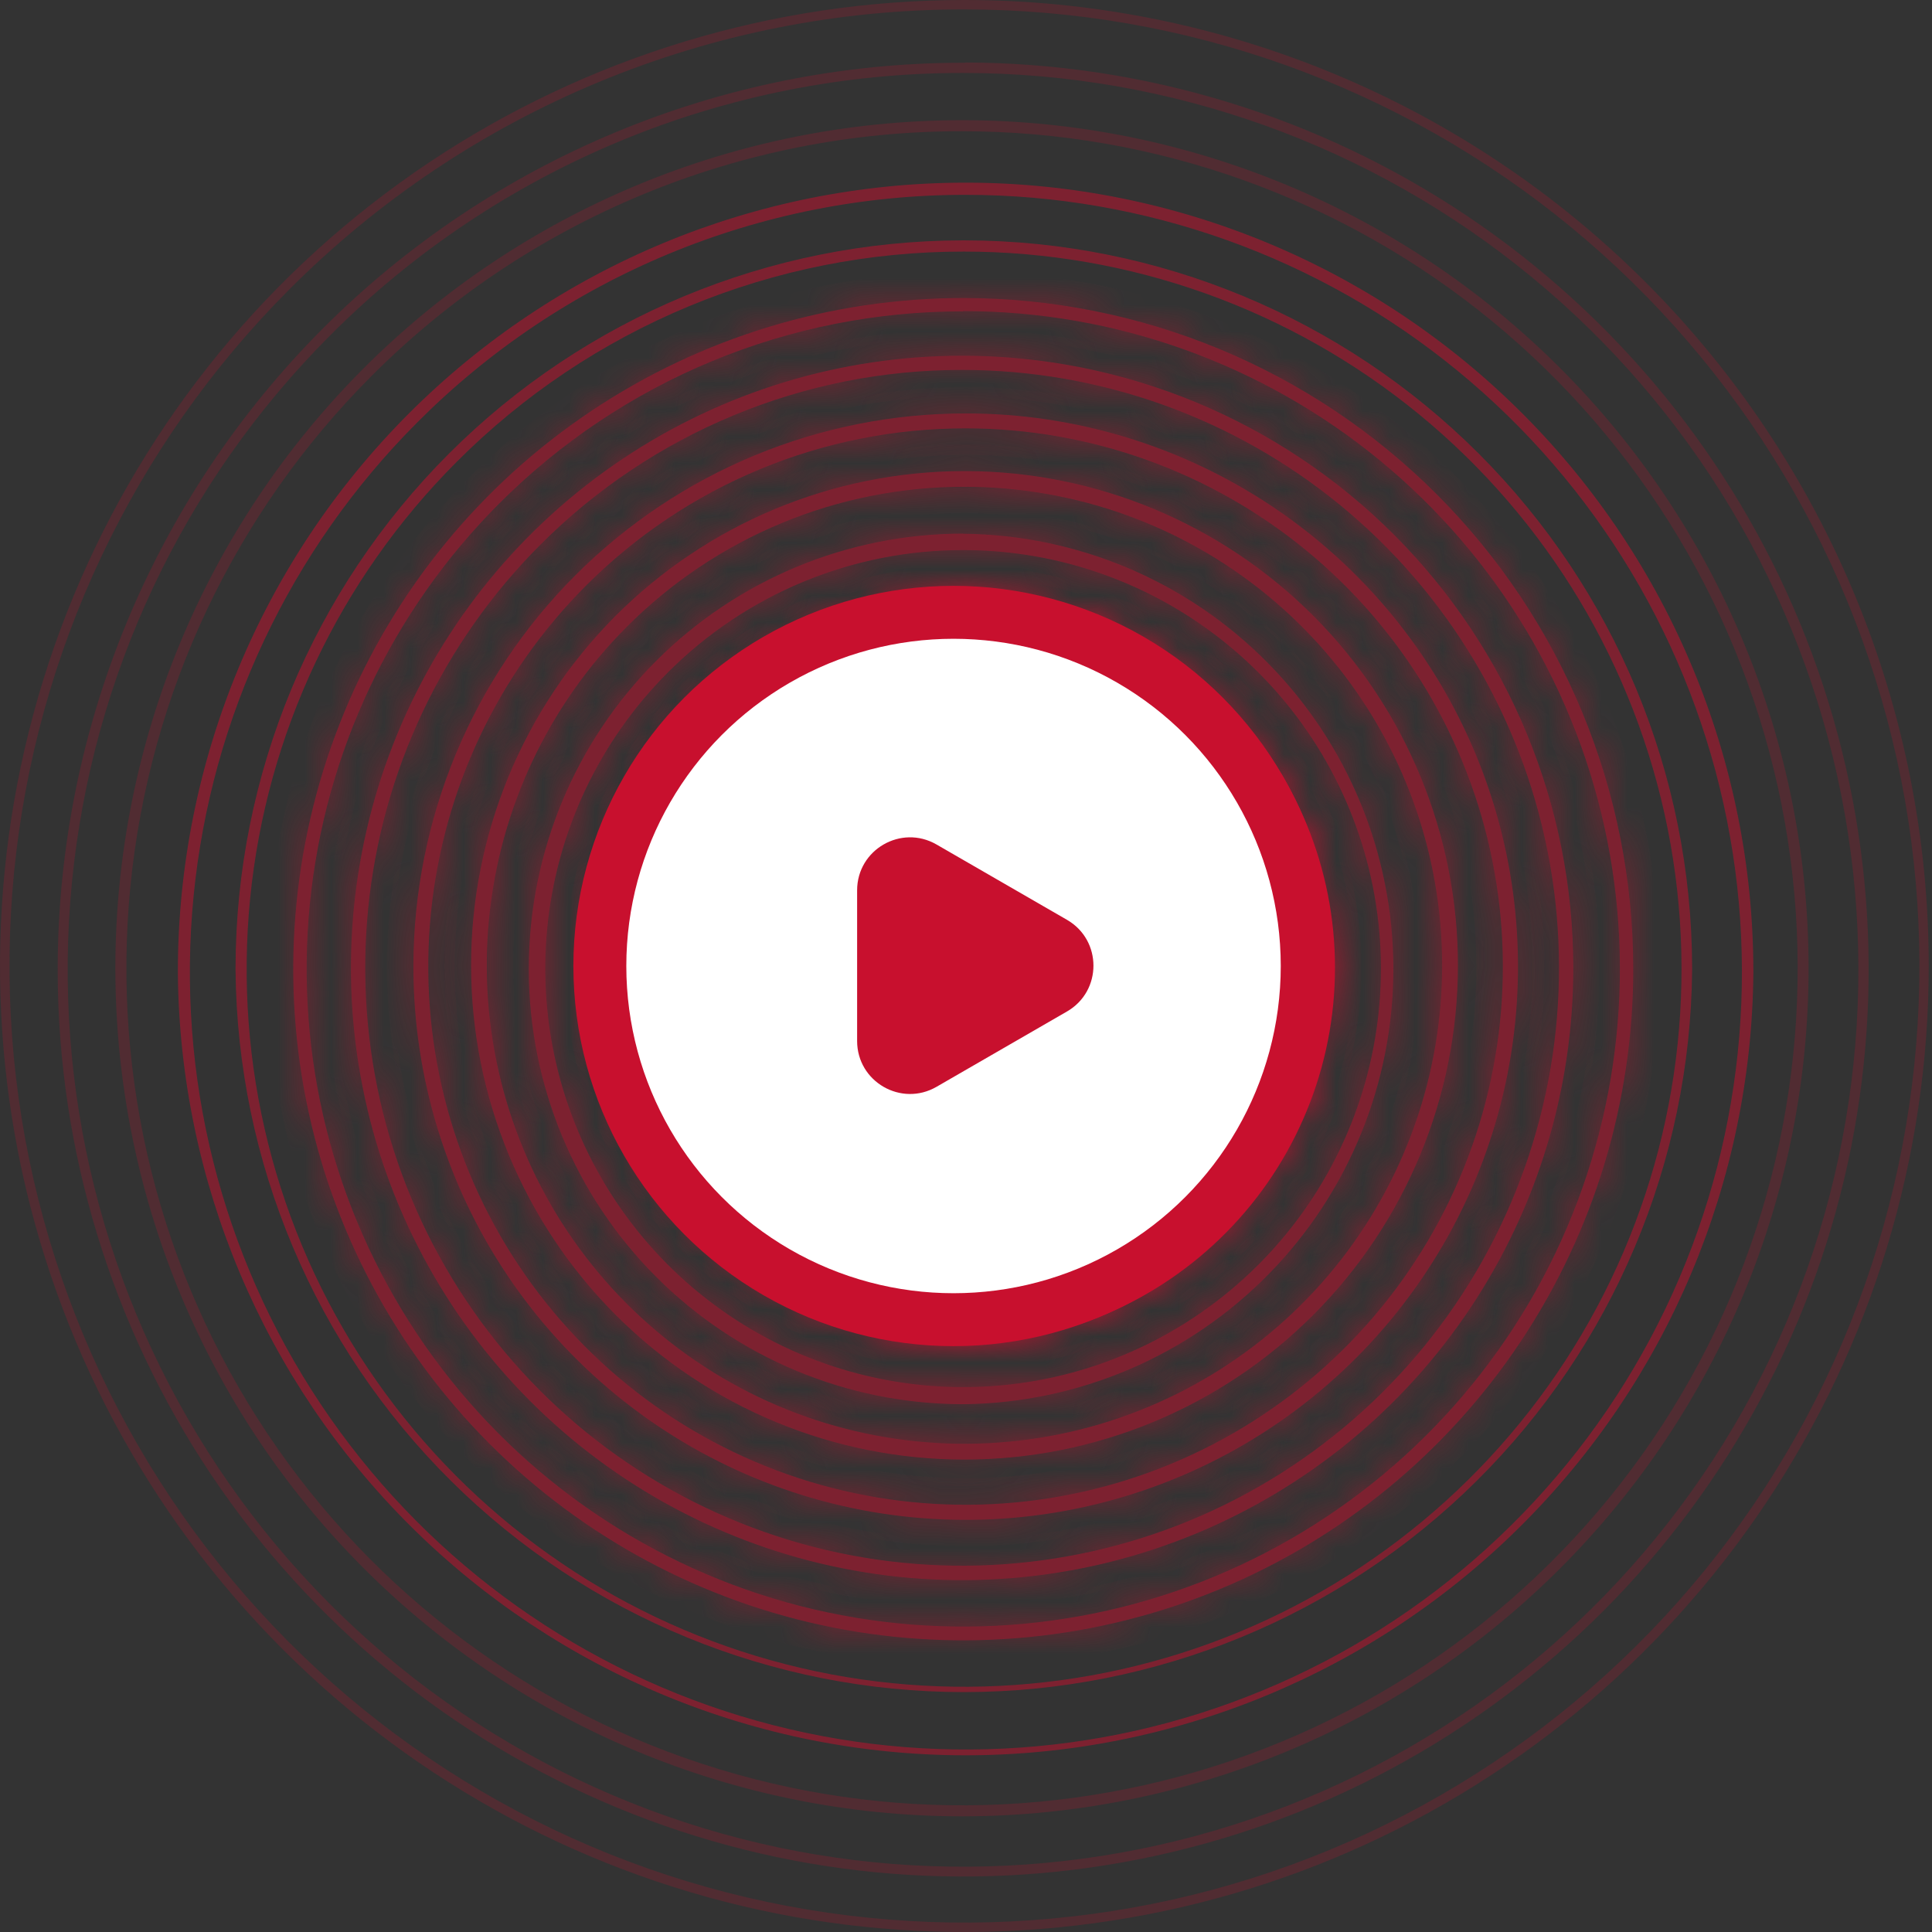 <svg width="73" height="73" viewBox="0 0 73 73" fill="none" xmlns="http://www.w3.org/2000/svg">
    <rect x="0" y="0" width="73" height="73" fill="#333333" stroke="none"/>
    <path opacity="0.2" d="M36.439 8.36533e-08V0.356C44.787 0.355 52.877 3.254 59.33 8.558C65.784 13.863 70.202 21.245 71.831 29.446C73.46 37.648 72.2 46.161 68.265 53.536C64.33 60.911 57.965 66.691 50.252 69.892C42.54 73.093 33.958 73.515 25.969 71.088C17.98 68.662 11.079 63.535 6.44 56.582C1.802 49.63 -0.286 41.281 0.532 32.959C1.349 24.637 5.022 16.857 10.925 10.944C14.272 7.582 18.248 4.916 22.627 3.099C27.006 1.282 31.699 0.35 36.439 0.356V8.36533e-08C29.232 8.36533e-08 22.187 2.141 16.194 6.151C10.202 10.162 5.532 15.863 2.774 22.532C0.016 29.202 -0.706 36.541 0.7 43.621C2.106 50.701 5.577 57.205 10.673 62.309C15.769 67.414 22.261 70.89 29.33 72.299C36.398 73.707 43.725 72.984 50.383 70.222C57.041 67.459 62.732 62.781 66.736 56.778C70.74 50.776 72.877 43.719 72.877 36.5C72.877 31.707 71.935 26.96 70.104 22.532C68.273 18.103 65.589 14.079 62.205 10.69C58.822 7.3 54.804 4.612 50.383 2.778C45.962 0.944 41.224 -0 36.439 8.36533e-08Z" fill="#C8102E"/>
    <path opacity="0.2" d="M36.46 2.371H36.393V2.757C44.22 2.758 51.804 5.477 57.854 10.452C63.904 15.426 68.044 22.348 69.57 30.037C71.096 37.727 69.913 45.709 66.223 52.623C62.533 59.536 56.564 64.955 49.332 67.955C42.101 70.954 34.055 71.35 26.566 69.073C19.076 66.797 12.606 61.99 8.258 55.471C3.91 48.952 1.953 41.125 2.72 33.323C3.487 25.52 6.932 18.226 12.466 12.682C15.604 9.53 19.334 7.03 23.44 5.326C27.547 3.623 31.949 2.75 36.393 2.757V2.371H36.329C27.278 2.389 18.602 5.998 12.202 12.409C5.802 18.82 2.198 27.509 2.18 36.576V36.707C2.194 43.479 4.211 50.094 7.977 55.719C11.742 61.343 17.086 65.725 23.334 68.309C29.583 70.894 36.456 71.566 43.086 70.242C49.716 68.917 55.805 65.654 60.586 60.866C65.366 56.078 68.623 49.978 69.946 43.337C71.268 36.696 70.597 29.811 68.017 23.552C65.436 17.293 61.062 11.939 55.447 8.168C49.832 4.397 43.228 2.376 36.467 2.361" fill="#C8102E"/>
    <path opacity="0.2" d="M36.412 4.541H36.348V4.959C43.653 4.958 50.732 7.495 56.379 12.136C62.026 16.778 65.892 23.238 67.317 30.414C68.743 37.591 67.64 45.04 64.197 51.494C60.754 57.947 55.183 63.005 48.434 65.805C41.685 68.606 34.176 68.976 27.186 66.852C20.195 64.728 14.156 60.242 10.098 54.158C6.039 48.074 4.212 40.768 4.928 33.486C5.644 26.204 8.859 19.396 14.024 14.222C16.952 11.281 20.432 8.948 24.263 7.358C28.094 5.768 32.201 4.953 36.348 4.959V4.541H36.286C27.824 4.558 19.713 7.933 13.729 13.927C7.745 19.921 4.376 28.045 4.359 36.522V36.648C4.376 45.125 7.745 53.249 13.729 59.243C19.712 65.237 27.824 68.612 36.286 68.629H36.412C44.874 68.612 52.985 65.237 58.969 59.243C64.953 53.249 68.321 45.124 68.337 36.648V36.522C68.321 28.045 64.953 19.92 58.969 13.926C52.985 7.932 44.874 4.557 36.412 4.541Z" fill="#C8102E"/>
    <path opacity="0.5" d="M36.546 6.902H36.484V7.362C43.269 7.359 49.844 9.713 55.09 14.023C60.336 18.332 63.928 24.33 65.253 30.995C66.579 37.66 65.556 44.579 62.359 50.573C59.162 56.567 53.989 61.266 47.721 63.867C41.454 66.469 34.48 66.813 27.987 64.841C21.495 62.869 15.886 58.703 12.116 53.052C8.347 47.402 6.65 40.617 7.315 33.854C7.98 27.091 10.966 20.768 15.764 15.963C18.482 13.233 21.712 11.068 25.267 9.592C28.823 8.116 32.635 7.358 36.484 7.362V6.902H36.425C28.552 6.918 21.006 10.058 15.438 15.634C9.871 21.211 6.736 28.77 6.721 36.657V36.778C6.792 44.638 9.96 52.152 15.534 57.685C21.108 63.218 28.638 66.323 36.486 66.323C44.333 66.323 51.863 63.218 57.437 57.685C63.011 52.152 66.179 44.638 66.25 36.778V36.657C66.235 28.77 63.1 21.211 57.533 15.634C51.966 10.058 44.419 6.918 36.546 6.902Z" fill="#C8102E"/>
    <path opacity="0.5" d="M36.474 9.082H36.417V9.506C42.689 9.503 48.768 11.676 53.618 15.655C58.468 19.633 61.789 25.17 63.014 31.323C64.239 37.476 63.294 43.863 60.338 49.396C57.383 54.93 52.6 59.267 46.806 61.669C41.012 64.07 34.564 64.388 28.561 62.568C22.559 60.747 17.374 56.901 13.889 51.685C10.404 46.469 8.835 40.205 9.45 33.962C10.065 27.719 12.825 21.882 17.261 17.446C19.774 14.926 22.76 12.927 26.047 11.565C29.334 10.202 32.859 9.502 36.417 9.506V9.082H36.362C29.083 9.096 22.107 11.995 16.96 17.143C11.813 22.291 8.915 29.269 8.9 36.549V36.661C8.966 43.917 11.895 50.854 17.048 55.962C22.202 61.07 29.163 63.935 36.418 63.935C43.673 63.935 50.635 61.07 55.788 55.962C60.942 50.854 63.87 43.917 63.936 36.661V36.549C63.922 29.269 61.024 22.291 55.877 17.143C50.73 11.995 43.753 9.096 36.474 9.082Z" fill="#C8102E"/>
    <g opacity="0.5">
        <mask id="path-6-inside-1_678_773" fill="white">
            <path d="M36.396 11.261C31.389 11.261 26.494 12.748 22.331 15.535C18.168 18.321 14.923 22.282 13.007 26.916C11.091 31.549 10.59 36.648 11.566 41.567C12.543 46.486 14.954 51.005 18.495 54.551C22.035 58.098 26.546 60.513 31.457 61.492C36.368 62.47 41.458 61.968 46.084 60.048C50.71 58.129 54.664 54.879 57.446 50.709C60.227 46.538 61.712 41.636 61.712 36.62C61.713 33.29 61.058 29.992 59.786 26.915C58.514 23.838 56.649 21.043 54.298 18.688C51.947 16.333 49.156 14.465 46.085 13.191C43.013 11.917 39.721 11.261 36.396 11.261V11.755C42.136 11.755 47.699 13.749 52.136 17.396C56.573 21.044 59.61 26.12 60.73 31.759C61.85 37.398 60.983 43.252 58.278 48.323C55.572 53.393 51.194 57.368 45.891 59.568C40.588 61.768 34.688 62.059 29.195 60.39C23.702 58.721 18.957 55.196 15.768 50.415C12.579 45.634 11.143 39.894 11.706 34.172C12.268 28.45 14.794 23.1 18.853 19.035C21.155 16.726 23.89 14.895 26.901 13.647C29.911 12.4 33.138 11.76 36.396 11.765V11.271"/>
        </mask>
        <path d="M36.396 11.261C31.389 11.261 26.494 12.748 22.331 15.535C18.168 18.321 14.923 22.282 13.007 26.916C11.091 31.549 10.59 36.648 11.566 41.567C12.543 46.486 14.954 51.005 18.495 54.551C22.035 58.098 26.546 60.513 31.457 61.492C36.368 62.47 41.458 61.968 46.084 60.048C50.71 58.129 54.664 54.879 57.446 50.709C60.227 46.538 61.712 41.636 61.712 36.62C61.713 33.29 61.058 29.992 59.786 26.915C58.514 23.838 56.649 21.043 54.298 18.688C51.947 16.333 49.156 14.465 46.085 13.191C43.013 11.917 39.721 11.261 36.396 11.261V11.755C42.136 11.755 47.699 13.749 52.136 17.396C56.573 21.044 59.61 26.12 60.73 31.759C61.85 37.398 60.983 43.252 58.278 48.323C55.572 53.393 51.194 57.368 45.891 59.568C40.588 61.768 34.688 62.059 29.195 60.39C23.702 58.721 18.957 55.196 15.768 50.415C12.579 45.634 11.143 39.894 11.706 34.172C12.268 28.45 14.794 23.1 18.853 19.035C21.155 16.726 23.89 14.895 26.901 13.647C29.911 12.4 33.138 11.76 36.396 11.765V11.271" fill="#C8102E"/>
        <path d="M61.712 36.62L60.712 36.62V36.62H61.712ZM36.396 11.261L36.396 10.261L35.396 10.261V11.261H36.396ZM36.396 11.755H35.396V12.755L36.396 12.755L36.396 11.755ZM18.853 19.035L19.561 19.741L19.561 19.741L18.853 19.035ZM36.396 11.765L36.395 12.765L37.396 12.767V11.765H36.396ZM36.396 10.261C31.191 10.261 26.103 11.807 21.775 14.704L22.887 16.366C26.886 13.69 31.587 12.261 36.396 12.261V10.261ZM21.775 14.704C17.447 17.601 14.075 21.717 12.083 26.534L13.931 27.298C15.772 22.847 18.889 19.042 22.887 16.366L21.775 14.704ZM12.083 26.534C10.091 31.35 9.57 36.649 10.586 41.762L12.547 41.373C11.609 36.647 12.091 31.749 13.931 27.298L12.083 26.534ZM10.586 41.762C11.601 46.875 14.107 51.571 17.787 55.258L19.203 53.845C15.802 50.438 13.486 46.098 12.547 41.373L10.586 41.762ZM17.787 55.258C21.468 58.944 26.157 61.455 31.262 62.472L31.653 60.511C26.936 59.571 22.604 57.251 19.203 53.845L17.787 55.258ZM31.262 62.472C36.367 63.489 41.659 62.967 46.467 60.972L45.701 59.125C41.258 60.968 36.369 61.45 31.653 60.511L31.262 62.472ZM46.467 60.972C51.276 58.977 55.386 55.598 58.278 51.264L56.614 50.154C53.942 54.159 50.144 57.281 45.701 59.125L46.467 60.972ZM58.278 51.264C61.169 46.929 62.712 41.833 62.712 36.62H60.712C60.712 41.438 59.286 46.148 56.614 50.154L58.278 51.264ZM62.712 36.62C62.713 33.159 62.032 29.731 60.71 26.533L58.862 27.297C60.084 30.253 60.712 33.421 60.712 36.62L62.712 36.62ZM60.71 26.533C59.388 23.335 57.449 20.429 55.006 17.981L53.59 19.394C55.848 21.656 57.64 24.342 58.862 27.297L60.71 26.533ZM55.006 17.981C52.562 15.534 49.661 13.592 46.468 12.267L45.701 14.115C48.652 15.338 51.332 17.133 53.59 19.394L55.006 17.981ZM46.468 12.267C43.275 10.943 39.852 10.261 36.396 10.261L36.396 12.261C39.589 12.261 42.751 12.891 45.701 14.115L46.468 12.267ZM35.396 11.261V11.755H37.396V11.261H35.396ZM36.396 12.755C41.904 12.755 47.242 14.668 51.501 18.169L52.771 16.624C48.155 12.829 42.368 10.755 36.396 10.755L36.396 12.755ZM51.501 18.169C55.759 21.669 58.674 26.541 59.749 31.954L61.711 31.564C60.546 25.698 57.387 20.418 52.771 16.624L51.501 18.169ZM59.749 31.954C60.824 37.366 59.992 42.985 57.395 47.852L59.16 48.793C61.974 43.519 62.876 37.43 61.711 31.564L59.749 31.954ZM57.395 47.852C54.798 52.719 50.597 56.533 45.508 58.644L46.275 60.492C51.792 58.202 56.345 54.068 59.16 48.793L57.395 47.852ZM45.508 58.644C40.419 60.756 34.757 61.035 29.485 59.433L28.904 61.347C34.619 63.083 40.758 62.781 46.275 60.492L45.508 58.644ZM29.485 59.433C24.214 57.831 19.66 54.448 16.599 49.86L14.936 50.97C18.253 55.943 23.189 59.61 28.904 61.347L29.485 59.433ZM16.599 49.86C13.539 45.272 12.161 39.762 12.701 34.27L10.71 34.074C10.125 40.026 11.618 45.997 14.936 50.97L16.599 49.86ZM12.701 34.27C13.241 28.778 15.665 23.643 19.561 19.741L18.145 18.328C13.923 22.558 11.296 28.122 10.71 34.074L12.701 34.27ZM19.561 19.741C21.77 17.525 24.395 15.768 27.284 14.571L26.518 12.723C23.386 14.021 20.54 15.926 18.145 18.329L19.561 19.741ZM27.284 14.571C30.172 13.374 33.269 12.761 36.395 12.765L36.398 10.765C33.008 10.76 29.65 11.426 26.518 12.723L27.284 14.571ZM37.396 11.765V11.271H35.396V11.765H37.396Z" fill="#C8102E" mask="url(#path-6-inside-1_678_773)"/>
    </g>
    <g opacity="0.5">
        <mask id="path-8-inside-2_678_773" fill="white">
            <path d="M36.356 13.441V13.977C41.574 13.978 46.63 15.79 50.663 19.106C54.696 22.422 57.456 27.036 58.474 32.163C59.492 37.289 58.703 42.61 56.243 47.219C53.784 51.828 49.804 55.441 44.984 57.441C40.163 59.44 34.799 59.704 29.806 58.187C24.813 56.669 20.5 53.465 17.601 49.119C14.702 44.773 13.398 39.556 13.909 34.354C14.42 29.153 16.716 24.29 20.406 20.594C22.498 18.493 24.985 16.827 27.722 15.692C30.459 14.556 33.393 13.973 36.356 13.977V13.441C31.788 13.44 27.323 14.797 23.525 17.338C19.727 19.88 16.766 23.493 15.018 27.72C13.27 31.947 12.812 36.598 13.703 41.086C14.594 45.573 16.794 49.695 20.024 52.931C23.254 56.166 27.369 58.369 31.849 59.261C36.328 60.154 40.972 59.696 45.192 57.945C49.412 56.193 53.019 53.228 55.556 49.424C58.093 45.619 59.447 41.146 59.447 36.571C59.447 30.436 57.014 24.553 52.684 20.215C48.353 15.878 42.48 13.441 36.356 13.441Z"/>
        </mask>
        <path d="M36.356 13.441V13.977C41.574 13.978 46.63 15.79 50.663 19.106C54.696 22.422 57.456 27.036 58.474 32.163C59.492 37.289 58.703 42.61 56.243 47.219C53.784 51.828 49.804 55.441 44.984 57.441C40.163 59.44 34.799 59.704 29.806 58.187C24.813 56.669 20.5 53.465 17.601 49.119C14.702 44.773 13.398 39.556 13.909 34.354C14.42 29.153 16.716 24.29 20.406 20.594C22.498 18.493 24.985 16.827 27.722 15.692C30.459 14.556 33.393 13.973 36.356 13.977V13.441C31.788 13.44 27.323 14.797 23.525 17.338C19.727 19.88 16.766 23.493 15.018 27.72C13.27 31.947 12.812 36.598 13.703 41.086C14.594 45.573 16.794 49.695 20.024 52.931C23.254 56.166 27.369 58.369 31.849 59.261C36.328 60.154 40.972 59.696 45.192 57.945C49.412 56.193 53.019 53.228 55.556 49.424C58.093 45.619 59.447 41.146 59.447 36.571C59.447 30.436 57.014 24.553 52.684 20.215C48.353 15.878 42.48 13.441 36.356 13.441Z" fill="#C8102E"/>
        <path d="M36.356 13.441H37.356V12.441L36.356 12.441L36.356 13.441ZM36.356 13.977H35.356V14.977L36.356 14.977L36.356 13.977ZM20.406 20.594L21.114 21.301L21.114 21.3L20.406 20.594ZM36.356 13.977L36.355 14.977L37.356 14.978V13.977H36.356ZM59.447 36.571H58.447V36.571L59.447 36.571ZM35.356 13.441V13.977H37.356V13.441H35.356ZM36.356 14.977C41.342 14.978 46.173 16.71 50.028 19.879L51.298 18.334C47.086 14.871 41.805 12.978 36.356 12.977L36.356 14.977ZM50.028 19.879C53.882 23.048 56.52 27.458 57.493 32.357L59.455 31.968C58.392 26.615 55.51 21.797 51.298 18.334L50.028 19.879ZM57.493 32.357C58.466 37.257 57.712 42.343 55.361 46.748L57.126 47.69C59.694 42.877 60.517 37.321 59.455 31.968L57.493 32.357ZM55.361 46.748C53.01 51.154 49.207 54.606 44.6 56.517L45.367 58.364C50.401 56.276 54.557 52.503 57.126 47.69L55.361 46.748ZM44.6 56.517C39.994 58.428 34.868 58.68 30.097 57.23L29.515 59.144C34.73 60.728 40.332 60.453 45.367 58.364L44.6 56.517ZM30.097 57.23C25.326 55.78 21.203 52.718 18.433 48.564L16.769 49.674C19.796 54.212 24.301 57.559 29.515 59.144L30.097 57.23ZM18.433 48.564C15.662 44.411 14.415 39.423 14.904 34.452L12.914 34.256C12.38 39.687 13.742 45.136 16.769 49.674L18.433 48.564ZM14.904 34.452C15.393 29.48 17.588 24.833 21.114 21.301L19.698 19.888C15.845 23.747 13.448 28.825 12.914 34.256L14.904 34.452ZM21.114 21.3C23.114 19.292 25.49 17.7 28.105 16.615L27.339 14.768C24.48 15.954 21.883 17.694 19.697 19.888L21.114 21.3ZM28.105 16.615C30.72 15.53 33.524 14.974 36.355 14.977L36.357 12.977C33.262 12.973 30.198 13.582 27.339 14.768L28.105 16.615ZM37.356 13.977V13.441H35.356V13.977H37.356ZM36.356 12.441C31.59 12.44 26.931 13.856 22.969 16.507L24.081 18.169C27.715 15.738 31.986 14.441 36.356 14.441L36.356 12.441ZM22.969 16.507C19.006 19.159 15.918 22.928 14.094 27.338L15.942 28.102C17.615 24.058 20.447 20.601 24.081 18.169L22.969 16.507ZM14.094 27.338C12.27 31.747 11.793 36.599 12.723 41.281L14.684 40.891C13.832 36.597 14.27 32.147 15.942 28.102L14.094 27.338ZM12.723 41.281C13.652 45.962 15.946 50.262 19.316 53.637L20.731 52.224C17.641 49.129 15.537 45.185 14.684 40.891L12.723 41.281ZM19.316 53.637C22.686 57.012 26.979 59.311 31.653 60.242L32.044 58.281C27.758 57.427 23.822 55.319 20.731 52.224L19.316 53.637ZM31.653 60.242C36.328 61.173 41.172 60.695 45.575 58.868L44.809 57.021C40.772 58.696 36.33 59.135 32.044 58.281L31.653 60.242ZM45.575 58.868C49.978 57.041 53.741 53.947 56.388 49.978L54.724 48.869C52.296 52.509 48.846 55.346 44.809 57.021L45.575 58.868ZM56.388 49.978C59.035 46.01 60.447 41.344 60.447 36.571L58.447 36.571C58.447 40.949 57.152 45.229 54.724 48.869L56.388 49.978ZM60.447 36.571C60.447 30.172 57.909 24.034 53.391 19.509L51.976 20.922C56.119 25.072 58.447 30.701 58.447 36.571H60.447ZM53.391 19.509C48.873 14.984 42.746 12.441 36.356 12.441V14.441C42.214 14.441 47.833 16.772 51.976 20.922L53.391 19.509Z" fill="#C8102E" mask="url(#path-8-inside-2_678_773)"/>
    </g>
    <g opacity="0.5">
        <mask id="path-10-inside-3_678_773" fill="white">
            <path d="M36.486 15.621V16.186C41.183 16.187 45.734 17.819 49.364 20.804C52.995 23.789 55.48 27.942 56.395 32.557C57.311 37.171 56.601 41.961 54.387 46.11C52.172 50.259 48.59 53.51 44.251 55.31C39.911 57.11 35.083 57.347 30.589 55.981C26.094 54.615 22.212 51.73 19.603 47.818C16.994 43.906 15.82 39.209 16.28 34.527C16.741 29.845 18.808 25.468 22.13 22.141C24.013 20.251 26.251 18.751 28.715 17.729C31.179 16.707 33.82 16.183 36.486 16.186V15.621C30.96 15.621 25.661 17.817 21.749 21.727C17.837 25.636 15.633 30.94 15.62 36.475V36.571C15.629 40.704 16.861 44.741 19.16 48.172C21.459 51.604 24.721 54.276 28.536 55.851C32.35 57.425 36.544 57.833 40.59 57.02C44.635 56.208 48.349 54.214 51.262 51.288C54.176 48.362 56.159 44.638 56.96 40.584C57.761 36.53 57.345 32.329 55.764 28.512C54.182 24.695 51.507 21.434 48.076 19.139C44.645 16.845 40.612 15.62 36.486 15.621Z"/>
        </mask>
        <path d="M36.486 15.621V16.186C41.183 16.187 45.734 17.819 49.364 20.804C52.995 23.789 55.48 27.942 56.395 32.557C57.311 37.171 56.601 41.961 54.387 46.11C52.172 50.259 48.59 53.51 44.251 55.31C39.911 57.11 35.083 57.347 30.589 55.981C26.094 54.615 22.212 51.73 19.603 47.818C16.994 43.906 15.82 39.209 16.28 34.527C16.741 29.845 18.808 25.468 22.13 22.141C24.013 20.251 26.251 18.751 28.715 17.729C31.179 16.707 33.82 16.183 36.486 16.186V15.621C30.96 15.621 25.661 17.817 21.749 21.727C17.837 25.636 15.633 30.94 15.62 36.475V36.571C15.629 40.704 16.861 44.741 19.16 48.172C21.459 51.604 24.721 54.276 28.536 55.851C32.35 57.425 36.544 57.833 40.59 57.02C44.635 56.208 48.349 54.214 51.262 51.288C54.176 48.362 56.159 44.638 56.96 40.584C57.761 36.53 57.345 32.329 55.764 28.512C54.182 24.695 51.507 21.434 48.076 19.139C44.645 16.845 40.612 15.62 36.486 15.621Z" fill="#C8102E"/>
        <path d="M36.486 15.621H37.486V14.62L36.486 14.621L36.486 15.621ZM36.486 16.186H35.486V17.186L36.486 17.186L36.486 16.186ZM22.13 22.141L22.837 22.848L22.838 22.847L22.13 22.141ZM36.486 16.186L36.485 17.186L37.486 17.188V16.186H36.486ZM15.62 36.475L14.62 36.473V36.475H15.62ZM15.62 36.571H14.62L14.62 36.574L15.62 36.571ZM35.486 15.621V16.186H37.486V15.621H35.486ZM36.486 17.186C40.951 17.187 45.278 18.738 48.729 21.576L50 20.032C46.191 16.899 41.415 15.187 36.486 15.186L36.486 17.186ZM48.729 21.576C52.181 24.414 54.544 28.364 55.414 32.752L57.376 32.362C56.415 27.521 53.809 23.163 50 20.032L48.729 21.576ZM55.414 32.752C56.285 37.139 55.61 41.694 53.505 45.639L55.269 46.581C57.592 42.228 58.337 37.203 57.376 32.362L55.414 32.752ZM53.505 45.639C51.399 49.584 47.993 52.675 43.867 54.386L44.634 56.234C49.187 54.345 52.946 50.934 55.269 46.581L53.505 45.639ZM43.867 54.386C39.742 56.098 35.152 56.323 30.879 55.024L30.298 56.938C35.014 58.371 40.08 58.123 44.634 56.234L43.867 54.386ZM30.879 55.024C26.607 53.725 22.915 50.983 20.435 47.263L18.771 48.373C21.508 52.477 25.582 55.504 30.298 56.938L30.879 55.024ZM20.435 47.263C17.954 43.543 16.837 39.077 17.276 34.625L15.285 34.429C14.802 39.341 16.034 44.269 18.771 48.373L20.435 47.263ZM17.276 34.625C17.714 30.172 19.68 26.011 22.837 22.848L21.422 21.435C17.937 24.925 15.769 29.517 15.285 34.429L17.276 34.625ZM22.838 22.847C24.629 21.05 26.756 19.625 29.098 18.653L28.332 16.806C25.746 17.878 23.398 19.451 21.421 21.436L22.838 22.847ZM29.098 18.653C31.44 17.682 33.95 17.183 36.485 17.186L36.487 15.186C33.689 15.183 30.917 15.733 28.332 16.806L29.098 18.653ZM37.486 16.186V15.621H35.486V16.186H37.486ZM36.486 14.621C30.695 14.621 25.141 16.923 21.042 21.019L22.456 22.434C26.18 18.712 31.226 16.621 36.486 16.621L36.486 14.621ZM21.042 21.019C16.943 25.116 14.634 30.673 14.62 36.473L16.62 36.477C16.633 31.206 18.731 26.156 22.456 22.434L21.042 21.019ZM14.62 36.475V36.571H16.62V36.475H14.62ZM14.62 36.574C14.63 40.903 15.921 45.133 18.329 48.729L19.991 47.616C17.802 44.348 16.629 40.504 16.62 36.569L14.62 36.574ZM18.329 48.729C20.738 52.324 24.157 55.124 28.154 56.775L28.917 54.926C25.286 53.427 22.18 50.883 19.991 47.616L18.329 48.729ZM28.154 56.775C32.151 58.425 36.547 58.852 40.786 58.001L40.393 56.04C36.542 56.813 32.548 56.426 28.917 54.926L28.154 56.775ZM40.786 58.001C45.026 57.15 48.918 55.059 51.971 51.994L50.554 50.582C47.78 53.368 44.244 55.267 40.393 56.04L40.786 58.001ZM51.971 51.994C55.024 48.928 57.102 45.025 57.941 40.778L55.979 40.39C55.216 44.25 53.328 47.797 50.554 50.582L51.971 51.994ZM57.941 40.778C58.78 36.53 58.344 32.129 56.687 28.13L54.84 28.895C56.345 32.529 56.742 36.53 55.979 40.39L57.941 40.778ZM56.687 28.13C55.031 24.13 52.227 20.712 48.632 18.308L47.52 19.97C50.787 22.155 53.334 25.261 54.84 28.895L56.687 28.13ZM48.632 18.308C45.036 15.903 40.81 14.62 36.486 14.621L36.486 16.621C40.414 16.62 44.253 17.786 47.52 19.97L48.632 18.308Z" fill="#C8102E" mask="url(#path-10-inside-3_678_773)"/>
    </g>
    <g opacity="0.5">
        <mask id="path-12-inside-4_678_773" fill="white">
            <path d="M36.489 17.8H36.442V18.393C40.618 18.393 44.664 19.844 47.892 22.497C51.12 25.151 53.33 28.844 54.144 32.946C54.959 37.049 54.328 41.307 52.359 44.996C50.391 48.685 47.206 51.576 43.348 53.176C39.49 54.777 35.198 54.988 31.202 53.774C27.206 52.559 23.754 49.995 21.434 46.517C19.114 43.039 18.07 38.863 18.48 34.7C18.889 30.538 20.727 26.646 23.679 23.688C25.354 22.007 27.343 20.674 29.533 19.765C31.723 18.856 34.071 18.39 36.442 18.393V17.8H36.398C31.457 17.812 26.723 19.788 23.236 23.294C19.749 26.8 17.794 31.549 17.8 36.498C17.806 41.447 19.773 46.191 23.268 49.688C26.764 53.186 31.503 55.15 36.443 55.15C41.384 55.15 46.123 53.186 49.618 49.688C53.114 46.191 55.081 41.447 55.087 36.498C55.093 31.549 53.138 26.8 49.651 23.294C46.163 19.788 41.43 17.812 36.489 17.8Z"/>
        </mask>
        <path d="M36.489 17.8H36.442V18.393C40.618 18.393 44.664 19.844 47.892 22.497C51.12 25.151 53.33 28.844 54.144 32.946C54.959 37.049 54.328 41.307 52.359 44.996C50.391 48.685 47.206 51.576 43.348 53.176C39.49 54.777 35.198 54.988 31.202 53.774C27.206 52.559 23.754 49.995 21.434 46.517C19.114 43.039 18.07 38.863 18.48 34.7C18.889 30.538 20.727 26.646 23.679 23.688C25.354 22.007 27.343 20.674 29.533 19.765C31.723 18.856 34.071 18.39 36.442 18.393V17.8H36.398C31.457 17.812 26.723 19.788 23.236 23.294C19.749 26.8 17.794 31.549 17.8 36.498C17.806 41.447 19.773 46.191 23.268 49.688C26.764 53.186 31.503 55.15 36.443 55.15C41.384 55.15 46.123 53.186 49.618 49.688C53.114 46.191 55.081 41.447 55.087 36.498C55.093 31.549 53.138 26.8 49.651 23.294C46.163 19.788 41.43 17.812 36.489 17.8Z" fill="#C8102E"/>
        <path d="M36.442 17.8V16.8H35.442V17.8H36.442ZM36.442 18.393H35.442V19.393L36.442 19.393L36.442 18.393ZM23.679 23.688L24.387 24.395L24.388 24.394L23.679 23.688ZM36.442 18.393L36.441 19.393L37.442 19.395V18.393H36.442ZM36.442 17.8H37.442V16.8H36.442V17.8ZM36.398 17.8V16.8L36.395 16.8L36.398 17.8ZM36.489 16.8H36.442V18.8H36.489V16.8ZM35.442 17.8V18.393H37.442V17.8H35.442ZM36.442 19.393C40.386 19.393 44.208 20.763 47.257 23.27L48.527 21.725C45.121 18.924 40.85 17.393 36.442 17.393L36.442 19.393ZM47.257 23.27C50.306 25.777 52.394 29.265 53.163 33.141L55.125 32.751C54.265 28.422 51.934 24.526 48.527 21.725L47.257 23.27ZM53.163 33.141C53.933 37.017 53.337 41.04 51.477 44.525L53.242 45.467C55.319 41.574 55.984 37.08 55.125 32.751L53.163 33.141ZM51.477 44.525C49.617 48.01 46.609 50.741 42.965 52.253L43.732 54.1C47.803 52.411 51.164 49.359 53.242 45.467L51.477 44.525ZM42.965 52.253C39.321 53.764 35.267 53.964 31.493 52.817L30.911 54.73C35.129 56.012 39.66 55.789 43.732 54.1L42.965 52.253ZM31.493 52.817C27.718 51.67 24.458 49.248 22.266 45.962L20.602 47.072C23.05 50.742 26.694 53.449 30.911 54.73L31.493 52.817ZM22.266 45.962C20.075 42.676 19.088 38.731 19.475 34.798L17.484 34.602C17.052 38.995 18.154 43.402 20.602 47.072L22.266 45.962ZM19.475 34.798C19.861 30.865 21.598 27.189 24.387 24.395L22.972 22.982C19.855 26.103 17.916 30.21 17.484 34.602L19.475 34.798ZM24.388 24.394C25.969 22.806 27.848 21.547 29.916 20.689L29.15 18.841C26.838 19.801 24.738 21.208 22.971 22.983L24.388 24.394ZM29.916 20.689C31.985 19.831 34.202 19.39 36.441 19.393L36.444 17.393C33.941 17.39 31.462 17.882 29.15 18.841L29.916 20.689ZM37.442 18.393V17.8H35.442V18.393H37.442ZM36.442 16.8H36.398V18.8H36.442V16.8ZM36.395 16.8C31.189 16.813 26.201 18.895 22.527 22.589L23.945 24C27.245 20.681 31.725 18.812 36.4 18.8L36.395 16.8ZM22.527 22.589C18.853 26.283 16.793 31.286 16.8 36.499L18.8 36.497C18.794 31.812 20.645 27.317 23.945 24L22.527 22.589ZM16.8 36.499C16.806 41.713 18.878 46.711 22.561 50.395L23.976 48.982C20.667 45.672 18.805 41.181 18.8 36.497L16.8 36.499ZM22.561 50.395C26.244 54.08 31.237 56.15 36.443 56.15V54.15C31.768 54.15 27.284 52.291 23.976 48.982L22.561 50.395ZM36.443 56.15C41.65 56.15 46.642 54.08 50.326 50.395L48.911 48.982C45.603 52.291 41.118 54.15 36.443 54.15V56.15ZM50.326 50.395C54.009 46.711 56.081 41.713 56.087 36.499L54.087 36.497C54.081 41.181 52.219 45.672 48.911 48.982L50.326 50.395ZM56.087 36.499C56.093 31.286 54.033 26.283 50.359 22.589L48.941 24C52.242 27.317 54.093 31.812 54.087 36.497L56.087 36.499ZM50.359 22.589C46.685 18.895 41.698 16.813 36.492 16.8L36.487 18.8C41.162 18.812 45.641 20.681 48.941 24L50.359 22.589Z" fill="#C8102E" mask="url(#path-12-inside-4_678_773)"/>
    </g>
    <g opacity="0.5">
        <mask id="path-14-inside-5_678_773" fill="white">
            <path d="M36.396 20.162V20.784C40.048 20.785 43.587 22.055 46.409 24.377C49.232 26.698 51.163 29.928 51.875 33.516C52.587 37.104 52.035 40.829 50.312 44.055C48.59 47.281 45.805 49.809 42.431 51.209C39.056 52.608 35.302 52.793 31.807 51.73C28.312 50.668 25.293 48.425 23.264 45.384C21.235 42.342 20.322 38.69 20.679 35.049C21.037 31.408 22.644 28.004 25.226 25.417C26.691 23.946 28.432 22.779 30.349 21.984C32.266 21.189 34.321 20.781 36.396 20.784V20.162C32.049 20.162 27.88 21.888 24.802 24.963C21.725 28.038 19.991 32.209 19.98 36.563V36.655C19.991 40.998 21.716 45.16 24.781 48.233C27.845 51.306 31.998 53.04 36.334 53.057H36.46C40.779 52.996 44.901 51.232 47.931 48.148C50.961 45.063 52.656 40.907 52.648 36.58C52.639 32.252 50.928 28.103 47.886 25.03C44.844 21.958 40.715 20.21 36.396 20.167"/>
        </mask>
        <path d="M36.396 20.162V20.784C40.048 20.785 43.587 22.055 46.409 24.377C49.232 26.698 51.163 29.928 51.875 33.516C52.587 37.104 52.035 40.829 50.312 44.055C48.59 47.281 45.805 49.809 42.431 51.209C39.056 52.608 35.302 52.793 31.807 51.73C28.312 50.668 25.293 48.425 23.264 45.384C21.235 42.342 20.322 38.69 20.679 35.049C21.037 31.408 22.644 28.004 25.226 25.417C26.691 23.946 28.432 22.779 30.349 21.984C32.266 21.189 34.321 20.781 36.396 20.784V20.162C32.049 20.162 27.88 21.888 24.802 24.963C21.725 28.038 19.991 32.209 19.98 36.563V36.655C19.991 40.998 21.716 45.16 24.781 48.233C27.845 51.306 31.998 53.04 36.334 53.057H36.46C40.779 52.996 44.901 51.232 47.931 48.148C50.961 45.063 52.656 40.907 52.648 36.58C52.639 32.252 50.928 28.103 47.886 25.03C44.844 21.958 40.715 20.21 36.396 20.167" fill="#C8102E"/>
        <path d="M36.396 20.784H35.396V21.784L36.395 21.784L36.396 20.784ZM51.875 33.516L50.894 33.711L51.875 33.516ZM25.226 25.417L25.934 26.124L25.935 26.123L25.226 25.417ZM36.396 20.784L36.394 21.784L37.396 21.786V20.784H36.396ZM36.396 20.162H37.396V19.162L36.396 19.162L36.396 20.162ZM19.98 36.563L18.98 36.561V36.563H19.98ZM19.98 36.655H18.98L18.98 36.657L19.98 36.655ZM36.334 53.057L36.33 54.057H36.334V53.057ZM36.46 53.057V54.057L36.474 54.056L36.46 53.057ZM35.396 20.162V20.784H37.396V20.162H35.396ZM36.395 21.784C39.816 21.785 43.13 22.974 45.774 25.149L47.044 23.604C44.043 21.136 40.28 19.785 36.396 19.784L36.395 21.784ZM45.774 25.149C48.418 27.323 50.227 30.349 50.894 33.711L52.856 33.322C52.099 29.507 50.045 26.073 47.044 23.604L45.774 25.149ZM50.894 33.711C51.561 37.072 51.044 40.562 49.43 43.584L51.195 44.526C53.026 41.096 53.612 37.136 52.856 33.322L50.894 33.711ZM49.43 43.584C47.817 46.606 45.208 48.974 42.047 50.285L42.814 52.132C46.402 50.644 49.364 47.956 51.195 44.526L49.43 43.584ZM42.047 50.285C38.887 51.596 35.371 51.769 32.098 50.774L31.516 52.687C35.233 53.817 39.225 53.621 42.814 52.132L42.047 50.285ZM32.098 50.774C28.825 49.779 25.997 47.678 24.096 44.829L22.432 45.938C24.59 49.173 27.8 51.558 31.516 52.687L32.098 50.774ZM24.096 44.829C22.195 41.979 21.339 38.557 21.675 35.147L19.684 34.951C19.304 38.822 20.275 42.705 22.432 45.938L24.096 44.829ZM21.675 35.147C22.01 31.736 23.515 28.547 25.934 26.124L24.518 24.711C21.773 27.462 20.065 31.081 19.684 34.951L21.675 35.147ZM25.935 26.123C27.307 24.745 28.937 23.652 30.732 22.907L29.966 21.06C27.927 21.906 26.076 23.147 24.518 24.712L25.935 26.123ZM30.732 22.907C32.527 22.163 34.451 21.781 36.394 21.784L36.397 19.784C34.19 19.781 32.005 20.215 29.966 21.06L30.732 22.907ZM37.396 20.784V20.162H35.396V20.784H37.396ZM36.396 19.162C31.784 19.162 27.36 20.994 24.096 24.256L25.509 25.67C28.399 22.783 32.314 21.162 36.396 21.162L36.396 19.162ZM24.096 24.256C20.831 27.517 18.991 31.943 18.98 36.561L20.98 36.566C20.99 32.476 22.619 28.558 25.509 25.67L24.096 24.256ZM18.98 36.563V36.655H20.98V36.563H18.98ZM18.98 36.657C18.991 41.264 20.822 45.679 24.073 48.94L25.489 47.527C22.611 44.641 20.99 40.732 20.98 36.652L18.98 36.657ZM24.073 48.94C27.323 52.2 31.73 54.039 36.33 54.057L36.338 52.057C32.267 52.041 28.366 50.413 25.489 47.527L24.073 48.94ZM36.334 54.057H36.46V52.057H36.334V54.057ZM36.474 54.056C41.057 53.992 45.43 52.121 48.645 48.849L47.218 47.447C44.372 50.343 40.502 52 36.446 52.057L36.474 54.056ZM48.645 48.849C51.859 45.577 53.657 41.168 53.648 36.578L51.648 36.582C51.656 40.647 50.064 44.55 47.218 47.447L48.645 48.849ZM53.648 36.578C53.639 31.988 51.824 27.586 48.597 24.327L47.176 25.734C50.033 28.619 51.64 32.517 51.648 36.582L53.648 36.578ZM48.597 24.327C45.369 21.067 40.989 19.213 36.406 19.167L36.385 21.166C40.442 21.208 44.319 22.849 47.176 25.734L48.597 24.327Z" fill="#C8102E" mask="url(#path-14-inside-5_678_773)"/>
    </g>
    <mask id="path-16-inside-6_678_773" fill="white">
        <path d="M36.434 22.341H36.392V22.996C39.523 22.997 42.558 24.085 44.978 26.075C47.399 28.065 49.056 30.834 49.667 33.911C50.278 36.988 49.805 40.181 48.329 42.948C46.853 45.714 44.465 47.883 41.572 49.084C38.679 50.285 35.46 50.444 32.463 49.533C29.466 48.623 26.876 46.701 25.136 44.093C23.395 41.485 22.611 38.354 22.917 35.232C23.223 32.11 24.6 29.191 26.813 26.972C28.069 25.71 29.562 24.709 31.205 24.027C32.849 23.346 34.61 22.996 36.389 22.999V22.344H36.35C32.617 22.393 29.055 23.913 26.433 26.574C23.811 29.235 22.341 32.824 22.341 36.562C22.341 40.301 23.811 43.89 26.433 46.551C29.055 49.212 32.617 50.732 36.35 50.781H36.434C40.166 50.732 43.729 49.212 46.35 46.551C48.972 43.89 50.443 40.301 50.443 36.562C50.443 32.824 48.972 29.235 46.35 26.574C43.729 23.913 40.166 22.393 36.434 22.344"/>
    </mask>
    <path d="M36.434 22.341H36.392V22.996C39.523 22.997 42.558 24.085 44.978 26.075C47.399 28.065 49.056 30.834 49.667 33.911C50.278 36.988 49.805 40.181 48.329 42.948C46.853 45.714 44.465 47.883 41.572 49.084C38.679 50.285 35.46 50.444 32.463 49.533C29.466 48.623 26.876 46.701 25.136 44.093C23.395 41.485 22.611 38.354 22.917 35.232C23.223 32.11 24.6 29.191 26.813 26.972C28.069 25.71 29.562 24.709 31.205 24.027C32.849 23.346 34.61 22.996 36.389 22.999V22.344H36.35C32.617 22.393 29.055 23.913 26.433 26.574C23.811 29.235 22.341 32.824 22.341 36.562C22.341 40.301 23.811 43.89 26.433 46.551C29.055 49.212 32.617 50.732 36.35 50.781H36.434C40.166 50.732 43.729 49.212 46.35 46.551C48.972 43.89 50.443 40.301 50.443 36.562C50.443 32.824 48.972 29.235 46.35 26.574C43.729 23.913 40.166 22.393 36.434 22.344" fill="#C8102E"/>
    <path d="M36.392 22.341V21.341H35.392V22.341H36.392ZM36.392 22.996H35.392V23.996L36.392 23.996L36.392 22.996ZM26.813 26.972L27.521 27.678L27.522 27.677L26.813 26.972ZM36.389 22.999L36.388 23.999L37.389 24V22.999H36.389ZM36.389 22.344H37.389V21.344H36.389V22.344ZM36.35 22.344V21.344L36.337 21.344L36.35 22.344ZM36.35 50.781L36.337 51.781H36.35V50.781ZM36.434 50.781V51.781L36.447 51.781L36.434 50.781ZM50.443 36.562H49.443H50.443ZM36.434 21.341H36.392V23.341H36.434V21.341ZM35.392 22.341V22.996H37.392V22.341H35.392ZM36.392 23.996C39.291 23.997 42.102 25.004 44.343 26.847L45.614 25.302C43.014 23.165 39.755 21.997 36.392 21.996L36.392 23.996ZM44.343 26.847C46.585 28.691 48.12 31.256 48.686 34.106L50.648 33.716C49.992 30.413 48.213 27.439 45.614 25.302L44.343 26.847ZM48.686 34.106C49.252 36.956 48.814 39.914 47.447 42.477L49.211 43.419C50.796 40.448 51.304 37.019 50.648 33.716L48.686 34.106ZM47.447 42.477C46.08 45.04 43.868 47.048 41.189 48.16L41.955 50.007C45.062 48.718 47.627 46.389 49.211 43.419L47.447 42.477ZM41.189 48.16C38.51 49.272 35.528 49.419 32.753 48.577L32.172 50.49C35.391 51.468 38.848 51.297 41.955 50.007L41.189 48.16ZM32.753 48.577C29.978 47.734 27.58 45.953 25.968 43.538L24.304 44.648C26.173 47.448 28.953 49.513 32.172 50.49L32.753 48.577ZM25.968 43.538C24.355 41.122 23.629 38.221 23.912 35.329L21.922 35.134C21.593 38.486 22.435 41.848 24.304 44.648L25.968 43.538ZM23.912 35.329C24.196 32.437 25.471 29.733 27.521 27.678L26.105 26.265C23.729 28.648 22.25 31.783 21.922 35.134L23.912 35.329ZM27.522 27.677C28.685 26.509 30.067 25.582 31.588 24.951L30.822 23.104C29.057 23.836 27.453 24.911 26.105 26.266L27.522 27.677ZM31.588 24.951C33.11 24.32 34.741 23.996 36.388 23.999L36.391 21.999C34.48 21.996 32.587 22.371 30.822 23.104L31.588 24.951ZM37.389 22.999V22.344H35.389V22.999H37.389ZM36.389 21.344H36.35V23.344H36.389V21.344ZM36.337 21.344C32.341 21.397 28.527 23.024 25.721 25.872L27.145 27.276C29.582 24.802 32.894 23.39 36.363 23.344L36.337 21.344ZM25.721 25.872C22.914 28.721 21.341 32.561 21.341 36.562H23.341C23.341 33.086 24.708 29.75 27.145 27.276L25.721 25.872ZM21.341 36.562C21.341 40.564 22.914 44.404 25.721 47.253L27.145 45.849C24.708 43.375 23.341 40.039 23.341 36.562H21.341ZM25.721 47.253C28.527 50.101 32.341 51.728 36.337 51.781L36.363 49.781C32.894 49.736 29.582 48.323 27.145 45.849L25.721 47.253ZM36.35 51.781H36.434V49.781H36.35V51.781ZM36.447 51.781C40.443 51.728 44.256 50.101 47.063 47.253L45.638 45.849C43.201 48.323 39.889 49.736 36.42 49.781L36.447 51.781ZM47.063 47.253C49.869 44.404 51.443 40.564 51.443 36.562H49.443C49.443 40.039 48.076 43.375 45.638 45.849L47.063 47.253ZM51.443 36.562C51.443 32.561 49.869 28.721 47.063 25.872L45.638 27.276C48.076 29.75 49.443 33.086 49.443 36.562H51.443ZM47.063 25.872C44.256 23.024 40.443 21.397 36.447 21.344L36.42 23.344C39.889 23.39 43.201 24.802 45.638 27.276L47.063 25.872Z" fill="#C8102E" mask="url(#path-16-inside-6_678_773)"/>
    <path d="M36.33 48.179C42.752 48.179 47.959 42.965 47.959 36.532C47.959 30.099 42.752 24.884 36.33 24.884C29.908 24.884 24.702 30.099 24.702 36.532C24.702 42.965 29.908 48.179 36.33 48.179Z" fill="#C8102E" stroke="#C8102E" stroke-width="2.76" stroke-miterlimit="10"/>
    <circle cx="36.029" cy="36.5" r="13.364" fill="white" stroke="#C8102E" stroke-width="2"/>
    <path d="M40.315 34.755C41.649 35.525 41.649 37.449 40.315 38.219L35.386 41.065C34.052 41.835 32.386 40.873 32.386 39.333L32.386 33.641C32.386 32.101 34.052 31.139 35.386 31.909L40.315 34.755Z" fill="#C8102E"/>
</svg>
